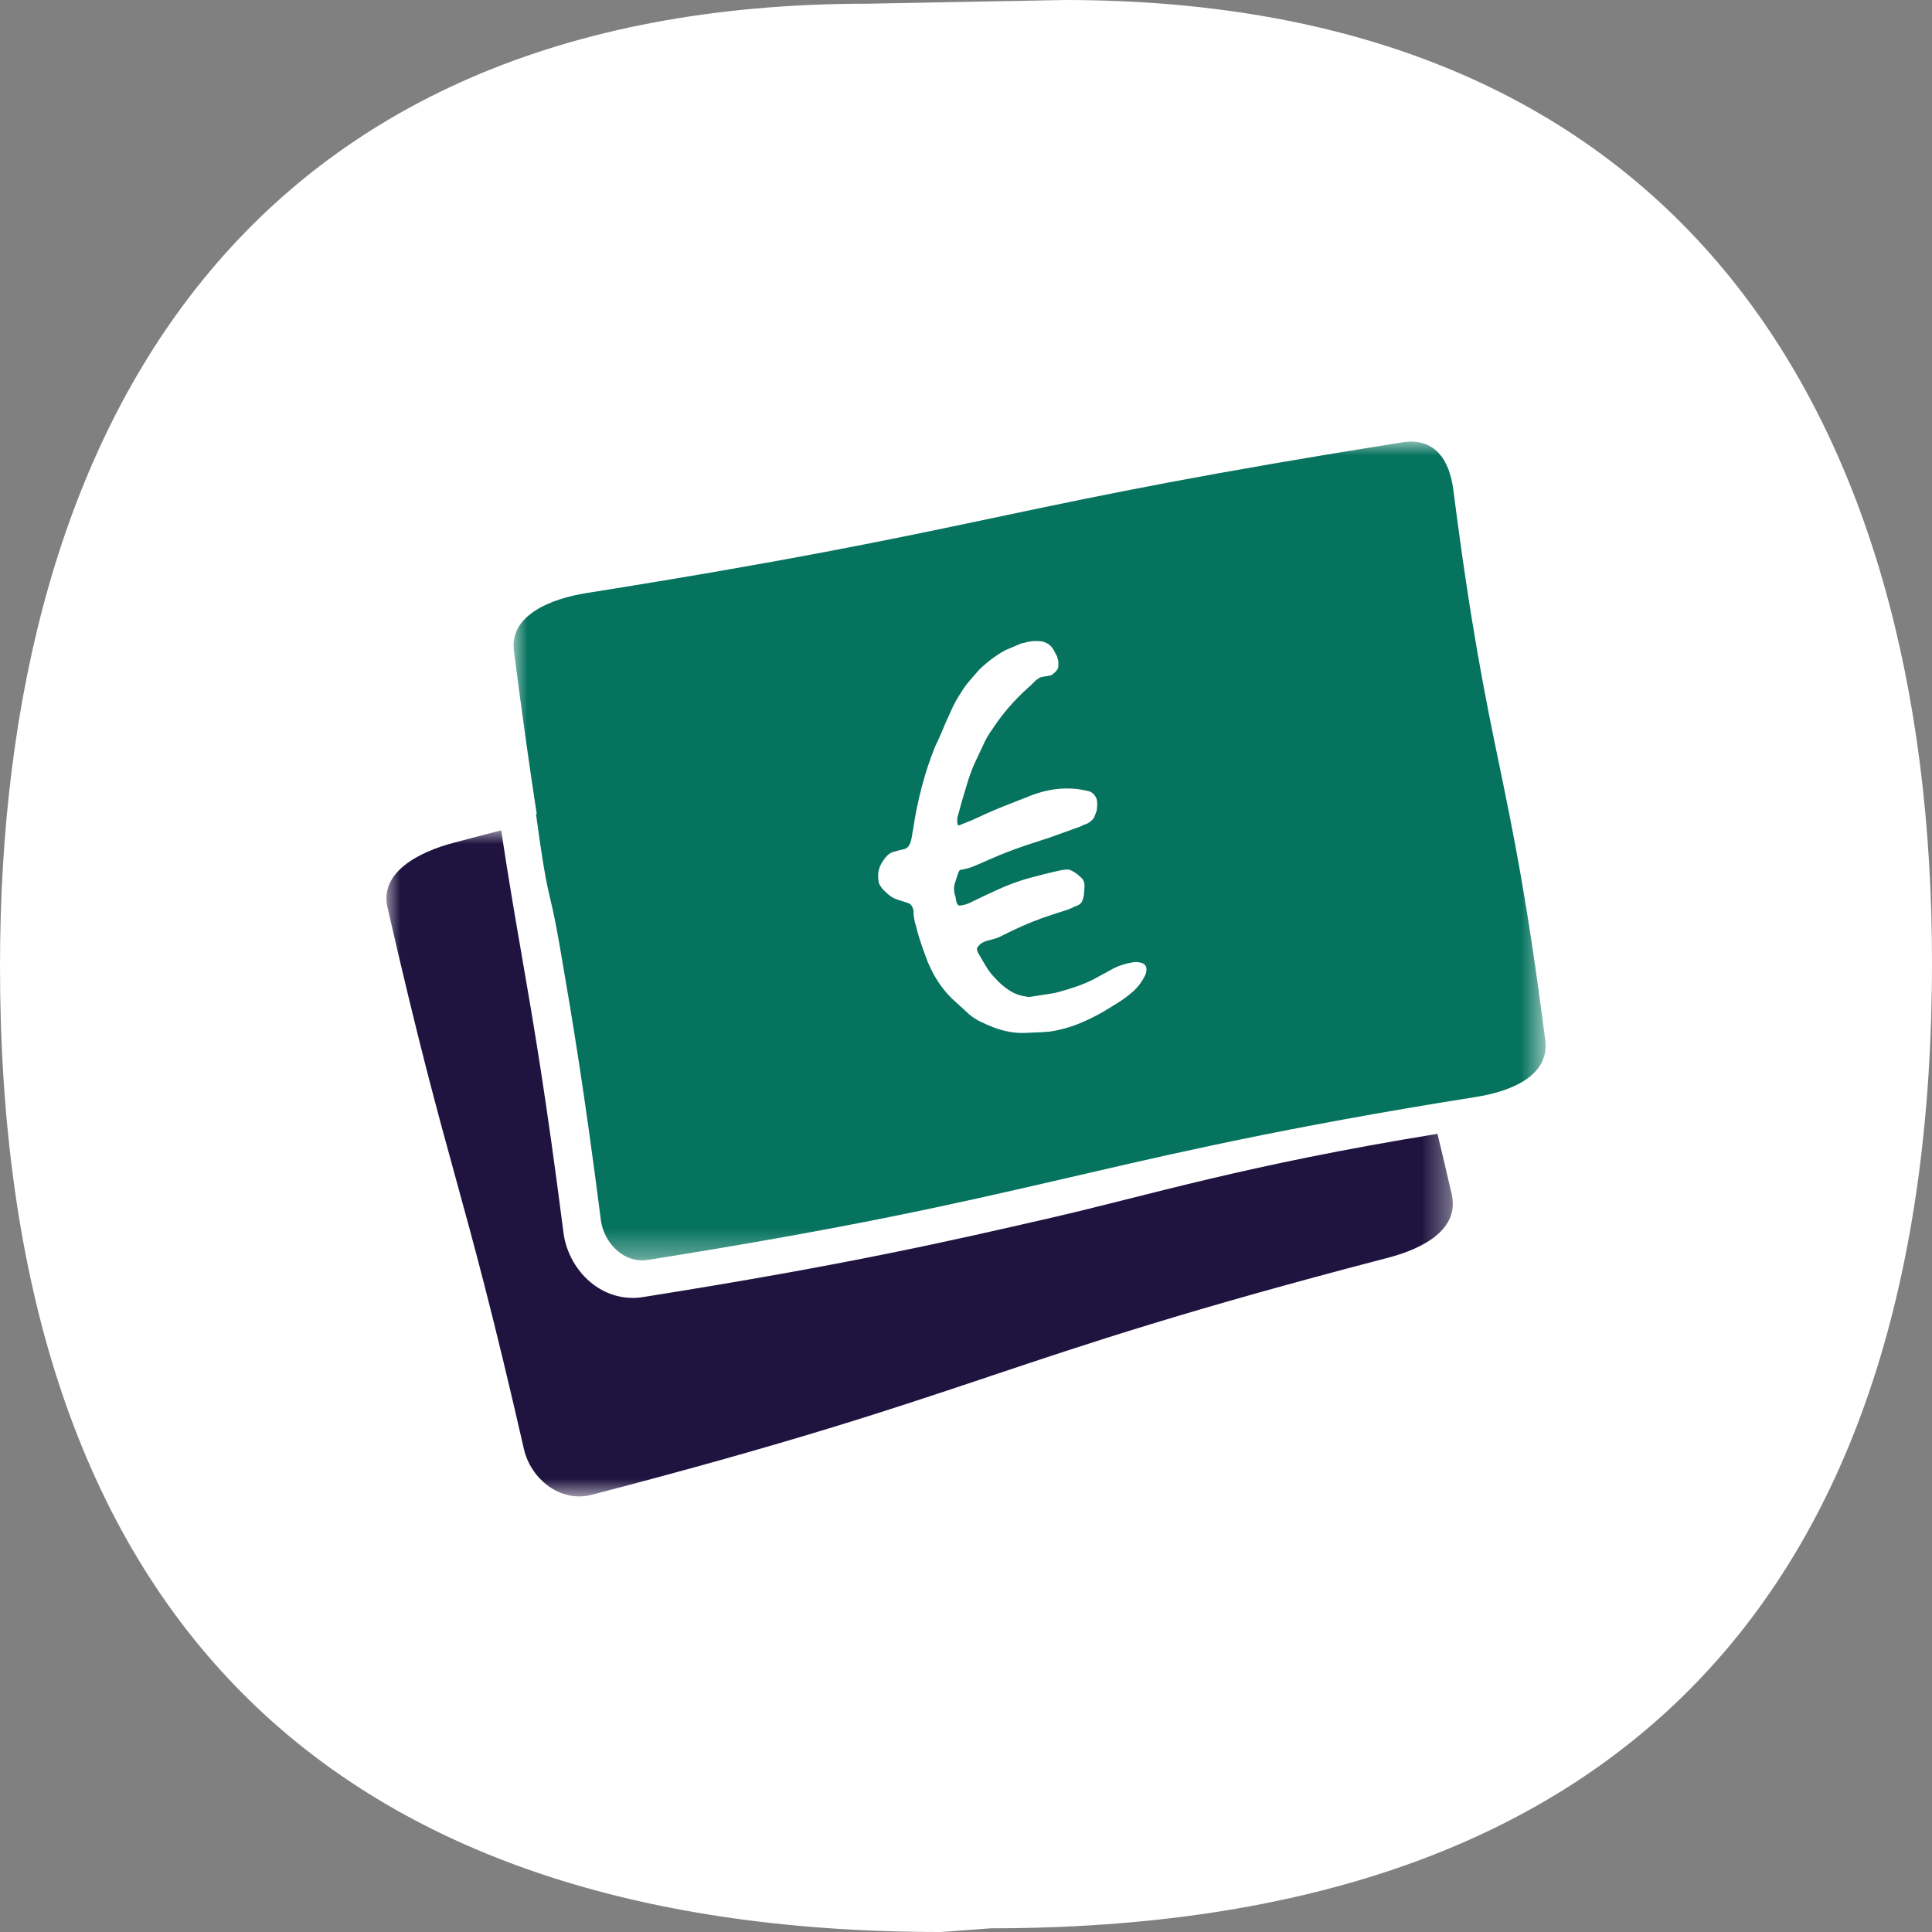<?xml version="1.0" encoding="UTF-8"?>
<svg width="70px" height="70px" viewBox="0 0 70 70" version="1.1" xmlns="http://www.w3.org/2000/svg" xmlns:xlink="http://www.w3.org/1999/xlink">
    <rect x="0" y="0" width="70" height="70" fill="#808080" stroke="none"/>
    <title>geld</title>
    <defs>
        <polygon id="path-1" points="0 0 38.639 0 38.639 24.135 0 24.135"></polygon>
        <polygon id="path-3" points="0 0 37.392 0 37.392 29.666 0 29.666"></polygon>
    </defs>
    <g id="geld" stroke="none" stroke-width="1" fill="none" fill-rule="evenodd">
        <path d="M34.096,70 C11.364,70 0,57.892 0,35.006 C0,15.268 9.066,0.134 31.414,0.134 L38.586,0 C60.934,0 70,15.135 70,34.872 C70,57.758 58.636,69.866 35.904,69.866 L34.096,70 Z" id="Path-Copy-3" fill="#FFFFFF"></path>
        <g id="Group-9" transform="translate(14, 16)">
            <g id="Group-3" transform="translate(0, 14.083)">
                <mask id="mask-2" fill="white">
                    <use xlink:href="#path-1"></use>
                </mask>
                <g id="Clip-2"></g>
                <path d="M24.097,14.037 C20.459,14.873 16.698,15.739 9.288,16.914 C8.661,17.014 8.026,16.852 7.501,16.459 C6.917,16.02 6.511,15.321 6.417,14.587 C5.774,9.565 5.337,7.04 4.915,4.598 C4.678,3.232 4.437,1.838 4.158,0 C3.612,0.145 3.046,0.294 2.452,0.448 C1.137,0.79 -0.247,1.54 0.038,2.786 C2.301,12.679 2.721,12.527 4.983,22.42 C5.231,23.502 6.299,24.374 7.441,24.076 C21.929,20.303 21.803,19.261 36.29,15.488 C37.604,15.146 38.884,14.438 38.599,13.192 C38.417,12.396 38.246,11.672 38.082,10.998 C31.084,12.136 27.624,13.225 24.097,14.037" id="Fill-1" fill="#1F1440" mask="url(#mask-2)"></path>
            </g>
            <g id="Group-6" transform="translate(4.608, 0)">
                <mask id="mask-4" fill="white">
                    <use xlink:href="#path-3"></use>
                </mask>
                <g id="Clip-5"></g>
                <path d="M32.196,0.027 C33.362,-0.158 33.908,0.645 34.049,1.746 C35.339,11.813 36.089,11.621 37.379,21.687 C37.541,22.954 36.199,23.534 34.857,23.747 C34.432,23.814 34.021,23.88 33.619,23.946 C26.971,25.039 23.029,25.997 19.6,26.786 C15.98,27.618 12.237,28.479 4.861,29.65 C4.409,29.721 4.059,29.546 3.846,29.385 C3.477,29.109 3.222,28.666 3.162,28.201 C2.558,23.482 2.134,20.958 1.735,18.644 L1.653,18.167 C1.274,15.979 1.273,16.9 0.813,13.497 C0.822,13.495 0.831,13.493 0.839,13.49 C0.599,11.937 0.332,10.07 0.012,7.579 C-0.15,6.311 1.301,5.7 2.643,5.487 C9.914,4.333 13.606,3.561 17.238,2.795 L17.965,2.642 C21.484,1.901 25.167,1.142 32.196,0.027 Z M18.954,7.227 L18.873,7.227 C18.822,7.229 18.771,7.233 18.721,7.241 C18.658,7.251 18.602,7.263 18.553,7.277 C18.504,7.291 18.454,7.302 18.404,7.31 L17.825,7.554 C17.493,7.734 17.176,7.97 16.874,8.26 C16.754,8.394 16.634,8.532 16.514,8.673 C16.394,8.813 16.289,8.962 16.197,9.117 C16.083,9.289 15.982,9.468 15.895,9.655 C15.809,9.842 15.723,10.033 15.637,10.225 C15.581,10.363 15.525,10.497 15.468,10.627 C15.411,10.759 15.349,10.894 15.28,11.033 C15.085,11.513 14.921,12.007 14.788,12.516 C14.655,13.025 14.551,13.536 14.476,14.049 C14.461,14.116 14.448,14.182 14.44,14.247 L14.424,14.346 L14.403,14.446 C14.355,14.633 14.272,14.739 14.154,14.764 C14.035,14.789 13.89,14.827 13.719,14.88 C13.609,14.922 13.505,15.016 13.406,15.16 C13.305,15.304 13.246,15.435 13.226,15.553 C13.204,15.661 13.201,15.769 13.219,15.882 L13.236,15.995 C13.277,16.092 13.339,16.182 13.423,16.265 C13.506,16.349 13.584,16.417 13.657,16.47 C13.686,16.492 13.725,16.514 13.774,16.539 C13.822,16.563 13.874,16.584 13.928,16.601 C14.063,16.645 14.185,16.683 14.293,16.718 C14.401,16.753 14.468,16.852 14.493,17.015 C14.49,17.08 14.492,17.131 14.498,17.168 C14.504,17.206 14.509,17.244 14.515,17.281 C14.533,17.394 14.551,17.468 14.569,17.504 C14.611,17.69 14.662,17.875 14.723,18.059 C14.783,18.242 14.847,18.425 14.914,18.608 C15.031,18.949 15.187,19.268 15.38,19.566 C15.574,19.864 15.812,20.132 16.093,20.371 C16.228,20.492 16.344,20.599 16.442,20.693 C16.54,20.787 16.667,20.879 16.823,20.971 C17.018,21.069 17.211,21.155 17.402,21.228 C17.593,21.301 17.788,21.354 17.986,21.388 C18.184,21.422 18.379,21.433 18.57,21.423 C18.761,21.412 18.959,21.404 19.164,21.398 C19.214,21.39 19.264,21.386 19.316,21.384 C19.367,21.383 19.417,21.378 19.468,21.37 C19.806,21.317 20.133,21.228 20.448,21.103 C20.762,20.977 21.073,20.826 21.38,20.649 C21.544,20.547 21.711,20.444 21.881,20.341 C22.051,20.237 22.21,20.122 22.358,19.997 C22.438,19.933 22.505,19.871 22.56,19.811 C22.615,19.751 22.664,19.692 22.706,19.634 C22.759,19.561 22.813,19.473 22.868,19.368 C22.922,19.263 22.941,19.161 22.926,19.06 C22.898,18.962 22.83,18.902 22.724,18.879 C22.618,18.857 22.533,18.851 22.471,18.861 C22.17,18.908 21.906,18.993 21.682,19.118 C21.457,19.243 21.226,19.369 20.988,19.496 C20.798,19.59 20.602,19.671 20.4,19.742 C20.199,19.811 19.993,19.875 19.784,19.933 C19.686,19.961 19.583,19.984 19.476,20 C19.37,20.017 19.266,20.033 19.166,20.048 L18.921,20.086 C18.858,20.096 18.796,20.106 18.733,20.115 C18.67,20.126 18.612,20.122 18.558,20.104 C18.335,20.075 18.13,19.997 17.944,19.872 C17.757,19.747 17.594,19.605 17.454,19.447 C17.332,19.324 17.228,19.192 17.142,19.052 C17.055,18.911 16.968,18.764 16.881,18.611 C16.864,18.587 16.846,18.558 16.828,18.522 C16.81,18.486 16.798,18.45 16.792,18.412 C16.786,18.375 16.794,18.342 16.815,18.313 C16.9,18.196 17.017,18.12 17.165,18.084 C17.314,18.049 17.449,18.008 17.57,17.964 L18.09,17.709 C18.569,17.481 19.04,17.292 19.506,17.143 C19.64,17.096 19.777,17.053 19.919,17.011 C20.06,16.97 20.202,16.913 20.345,16.839 C20.37,16.835 20.388,16.829 20.4,16.821 C20.412,16.813 20.424,16.808 20.436,16.806 C20.52,16.767 20.576,16.713 20.604,16.645 C20.632,16.576 20.652,16.502 20.666,16.423 C20.664,16.411 20.668,16.353 20.678,16.248 C20.687,16.144 20.687,16.06 20.677,15.997 C20.669,15.947 20.649,15.899 20.616,15.852 C20.461,15.684 20.296,15.568 20.119,15.506 C20.079,15.499 20.022,15.501 19.947,15.513 L19.815,15.534 C19.417,15.621 19.037,15.716 18.673,15.817 C18.31,15.918 17.954,16.047 17.606,16.204 L16.976,16.495 L16.51,16.721 C16.413,16.762 16.315,16.79 16.215,16.805 C16.165,16.813 16.132,16.812 16.118,16.801 C16.074,16.769 16.045,16.703 16.029,16.603 L16.014,16.509 C16.011,16.484 16.003,16.456 15.992,16.426 C15.981,16.395 15.973,16.368 15.97,16.343 C15.948,16.204 15.956,16.088 15.992,15.992 L16.07,15.748 C16.079,15.721 16.094,15.677 16.117,15.616 C16.139,15.554 16.163,15.521 16.189,15.518 C16.389,15.487 16.577,15.432 16.751,15.353 C16.925,15.275 17.109,15.195 17.302,15.114 C17.711,14.935 18.129,14.773 18.557,14.63 L19.455,14.336 L20.295,14.033 C20.356,14.011 20.42,13.988 20.487,13.964 C20.554,13.941 20.617,13.912 20.676,13.877 C20.738,13.867 20.807,13.834 20.882,13.778 C20.957,13.721 21.009,13.665 21.039,13.608 C21.056,13.555 21.077,13.5 21.1,13.445 C21.124,13.39 21.137,13.33 21.14,13.266 C21.149,13.161 21.15,13.084 21.142,13.034 C21.131,12.958 21.117,12.915 21.103,12.905 C21.044,12.772 20.948,12.691 20.815,12.66 C20.681,12.63 20.549,12.605 20.418,12.587 C20.117,12.557 19.836,12.562 19.572,12.602 C19.308,12.643 19.055,12.709 18.812,12.798 L17.758,13.212 C17.553,13.295 17.36,13.377 17.179,13.456 C16.999,13.536 16.807,13.623 16.603,13.719 L16.132,13.907 C16.106,13.911 16.09,13.889 16.082,13.838 C16.073,13.776 16.071,13.724 16.077,13.685 C16.072,13.647 16.074,13.621 16.085,13.607 L16.245,13.023 C16.312,12.794 16.379,12.568 16.448,12.346 C16.516,12.123 16.598,11.901 16.692,11.681 L16.996,11.036 C17.044,10.926 17.095,10.822 17.151,10.723 C17.206,10.625 17.271,10.525 17.345,10.423 C17.708,9.866 18.144,9.361 18.652,8.909 C18.709,8.862 18.773,8.801 18.845,8.725 C18.917,8.65 18.988,8.594 19.06,8.557 C19.07,8.543 19.114,8.529 19.189,8.518 L19.358,8.491 C19.434,8.479 19.483,8.466 19.506,8.449 C19.552,8.417 19.598,8.377 19.642,8.332 C19.686,8.287 19.717,8.237 19.734,8.183 C19.74,8.054 19.741,7.976 19.737,7.951 C19.733,7.926 19.725,7.898 19.714,7.868 C19.703,7.838 19.696,7.81 19.692,7.784 C19.655,7.713 19.614,7.636 19.569,7.553 C19.524,7.47 19.465,7.402 19.393,7.349 C19.291,7.275 19.176,7.235 19.047,7.229 C18.982,7.227 18.924,7.226 18.873,7.227 Z" id="Combined-Shape" fill="#06735F" mask="url(#mask-4)"></path>
            </g>
        </g>
    </g>
</svg>